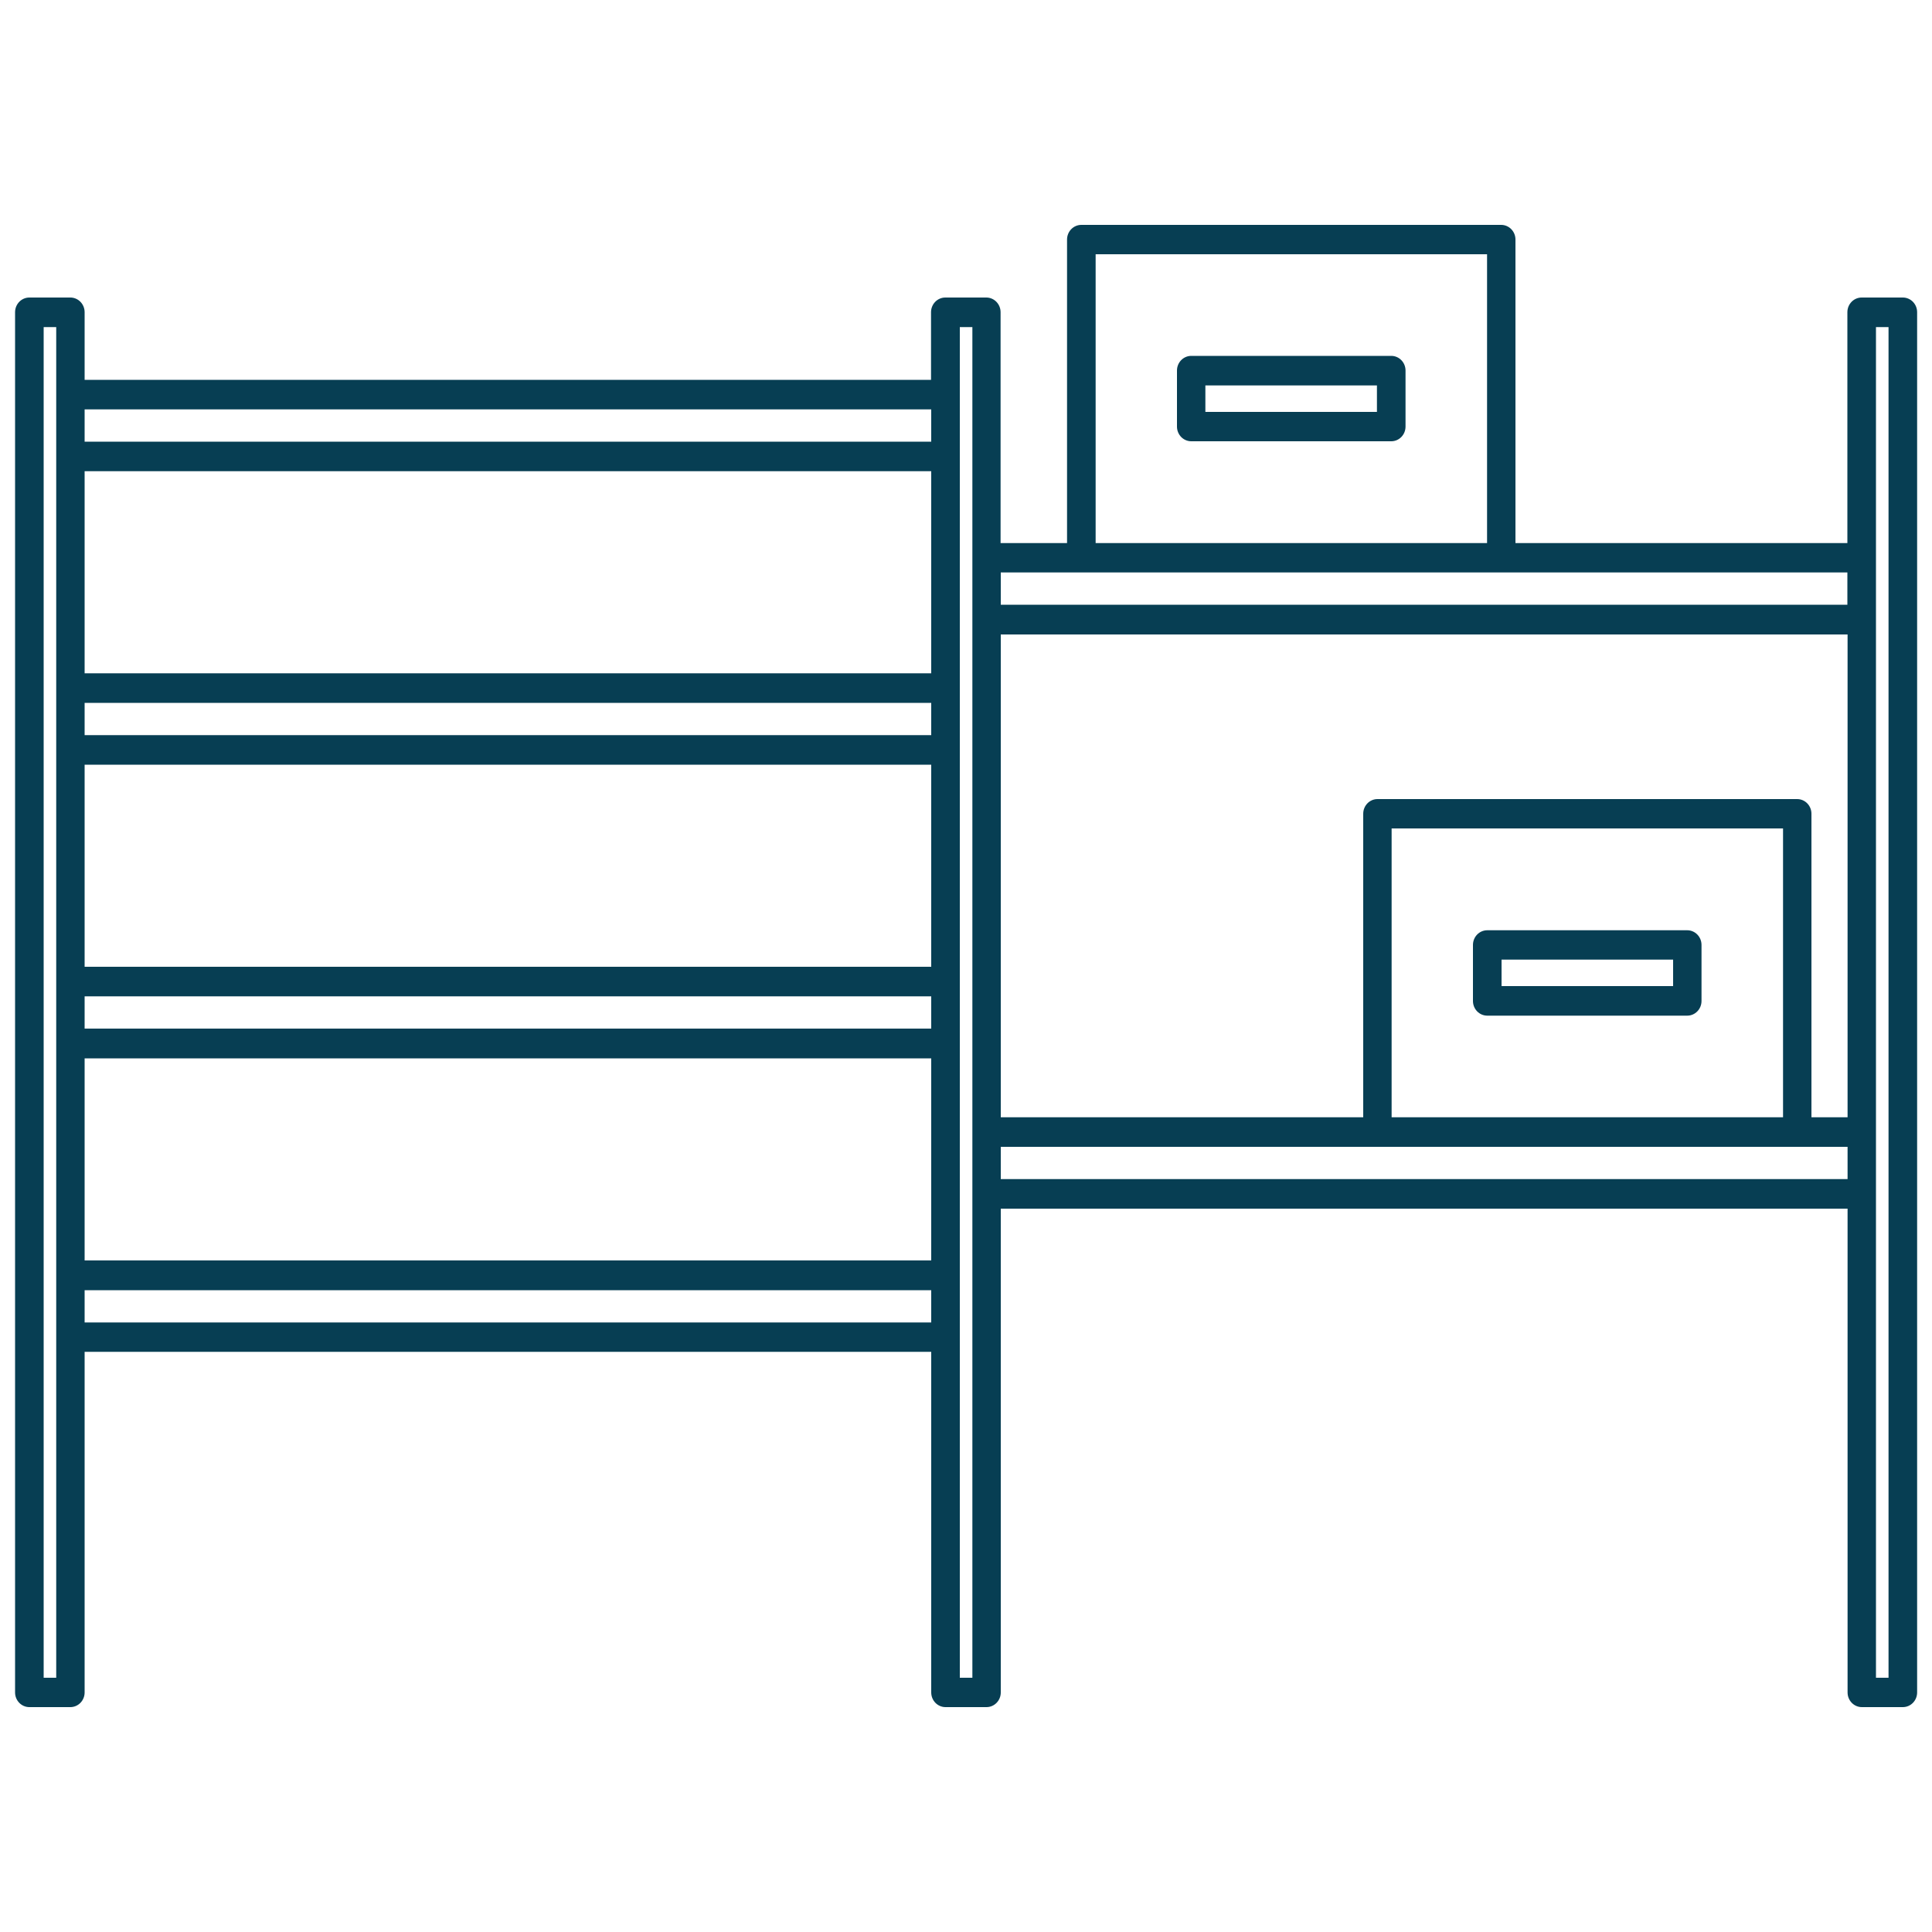 <?xml version="1.0" encoding="UTF-8"?><svg id="a" xmlns="http://www.w3.org/2000/svg" viewBox="0 0 100 100"><defs><style>.b{fill:#073e53;}</style></defs><path class="b" d="M98.48,15.4h-2.12c-.41,0-.74,.34-.74,.76v11.95h-17.18V12.4c0-.42-.33-.76-.74-.76h-21.73c-.41,0-.74,.34-.74,.76v15.71h-3.44v-11.95c0-.42-.33-.76-.74-.76h-2.12c-.41,0-.74,.34-.74,.76v3.5H4.38v-3.5c0-.42-.33-.76-.74-.76H1.52c-.41,0-.74,.34-.74,.76V87.6c0,.42,.33,.76,.74,.76H3.64c.41,0,.74-.34,.74-.76v-17.63H48.2v17.63c0,.42,.33,.76,.74,.76h2.12c.41,0,.74-.34,.74-.76v-25.04h43.83v25.04c0,.42,.33,.76,.74,.76h2.12c.41,0,.74-.34,.74-.76V16.16c0-.42-.33-.76-.74-.76Zm-6.19,42.43h-20.26v-14.95h20.26v14.95Zm.74-16.47h-21.73c-.41,0-.74,.34-.74,.76v15.71h-18.76v-24.99h43.83v24.99h-1.87v-15.71c0-.42-.33-.76-.74-.76ZM56.71,13.16h20.26v14.95h-20.26V13.16Zm-.74,16.47h39.65v1.67H51.8v-1.67h4.18Zm-7.77,8.42H4.38v-1.67H48.2v1.67Zm-43.83,1.53H48.2v10.46H4.38v-10.46Zm0,11.99H48.2v1.67H4.38v-1.67Zm43.83-16.72H4.38v-10.46H48.2v10.46ZM4.38,54.78H48.2v10.46H4.38v-10.46ZM48.2,21.19v1.67H4.38v-1.67H48.2ZM2.91,86.84h-.65V16.93h.65V86.84Zm1.47-18.39v-1.67H48.2v1.67H4.38Zm45.95,18.39h-.65V16.93h.65V86.84Zm1.47-25.81v-1.67h43.83v1.67H51.8Zm45.95,25.81h-.65V16.93h.65V86.84Z"/><path class="b" d="M76.98,52.57h10.35c.41,0,.74-.34,.74-.76v-2.9c0-.42-.33-.76-.74-.76h-10.35c-.41,0-.74,.34-.74,.76v2.9c0,.42,.33,.76,.74,.76Zm.74-2.9h8.88v1.37h-8.88v-1.37Z"/><path class="b" d="M72.01,18.42h-10.35c-.41,0-.74,.34-.74,.76v2.9c0,.42,.33,.76,.74,.76h10.35c.41,0,.74-.34,.74-.76v-2.9c0-.42-.33-.76-.74-.76Zm-.74,2.9h-8.88v-1.37h8.88v1.37Z"/></svg>